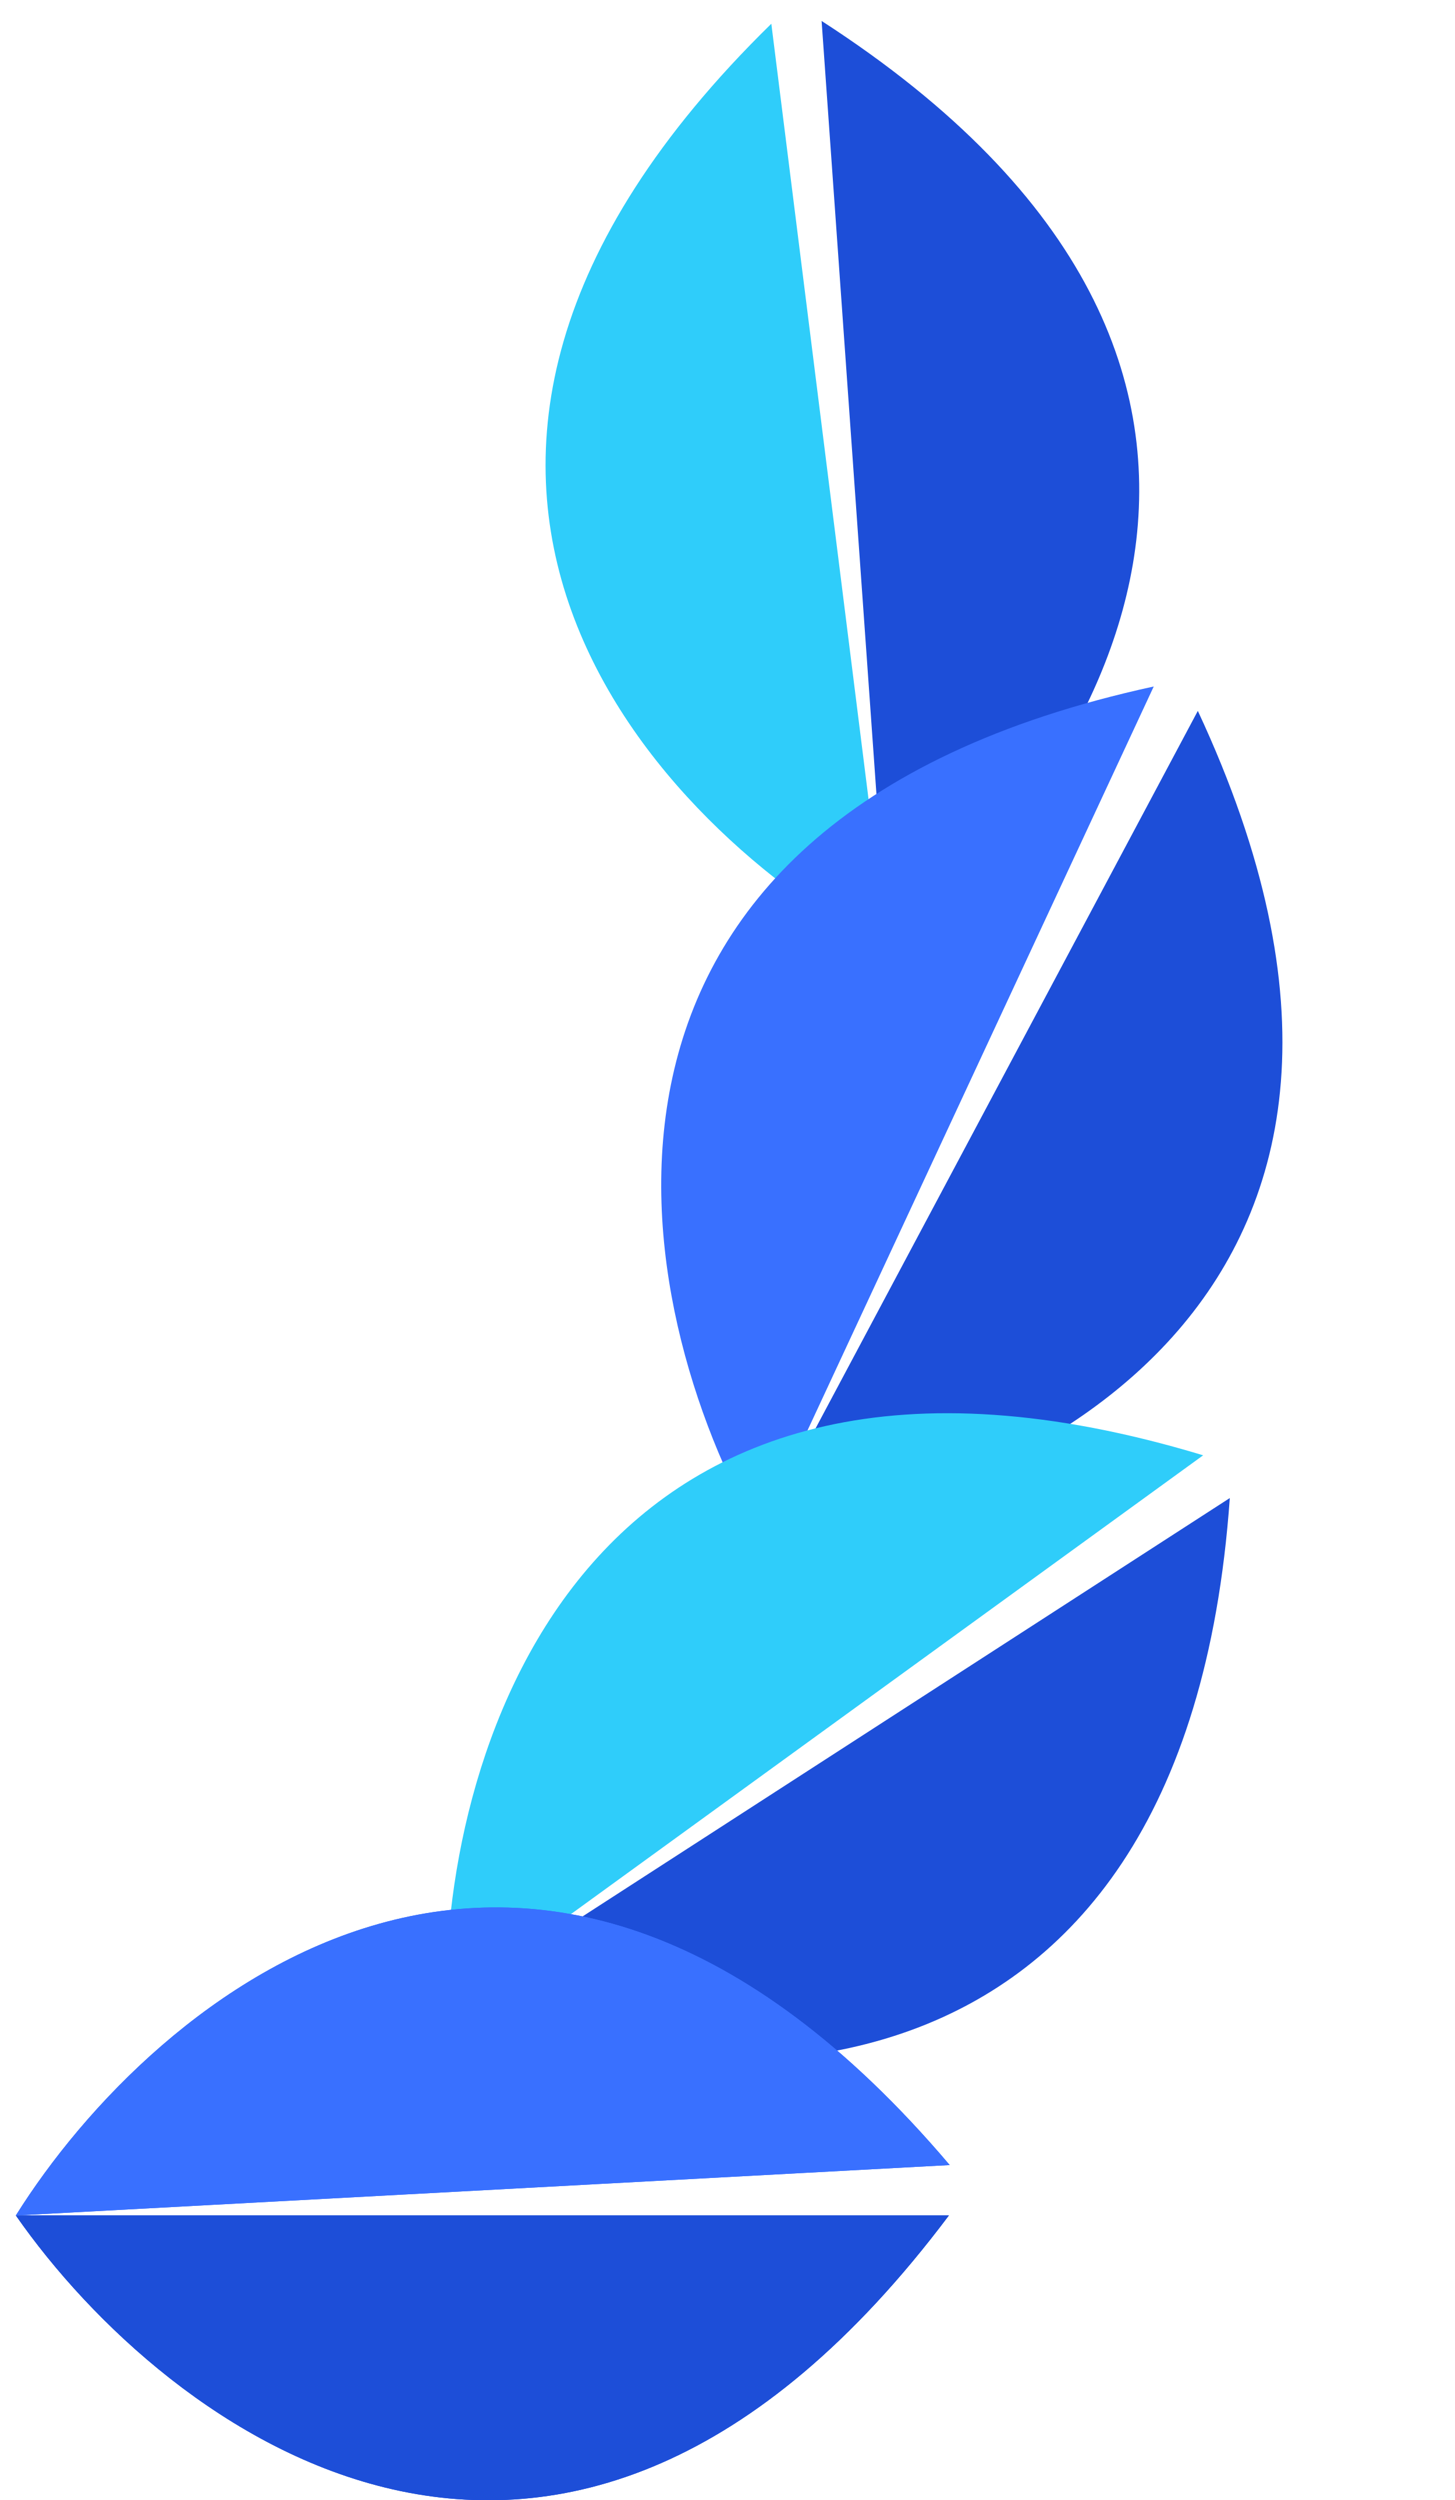 <svg width="92" height="158" viewBox="0 0 92 158" fill="none" xmlns="http://www.w3.org/2000/svg">
  <path d="M56.127 60.176C69.007 49.775 86.202 23.442 51.95 1.324L56.127 60.176Z" fill="#1d4ed8" />
  <path d="M56.132 60.176C41.592 52.44 19.764 29.875 48.771 1.5L56.132 60.176Z" fill="#2fcdfa" />
  <path d="M47.984 96.987C64.422 95.025 92.987 81.867 75.739 44.923L47.984 96.987Z" fill="#1d4ed8" />
  <path d="M47.987 96.989C39.786 82.706 33.298 51.989 72.952 43.381L47.987 96.989Z" fill="#3970FF" />
  <path d="M28.203 126.682C43.523 132.956 74.882 135.337 77.761 94.666L28.203 126.682Z" fill="#1d4ed8" />
  <path d="M28.205 126.685C27.978 110.217 37.236 80.218 76.076 91.965L28.205 126.685Z" fill="#2fcdfa" />
  <path d="M1 140C10.464 153.583 35.513 172.6 60 140H1Z" fill="#1d4ed8" />
  <path d="M1 140.004C9.746 126.048 33.8 105.873 60.05 136.816L1 140.004Z" fill="#3970FF" />
  <path d="M1 140C10.464 153.583 35.513 172.599 60 140H1Z" fill="#1d4ed8" />
  <path d="M1 140.003C9.746 126.048 33.8 105.872 60.05 136.816L1 140.003Z" fill="#3970FF" />
</svg>